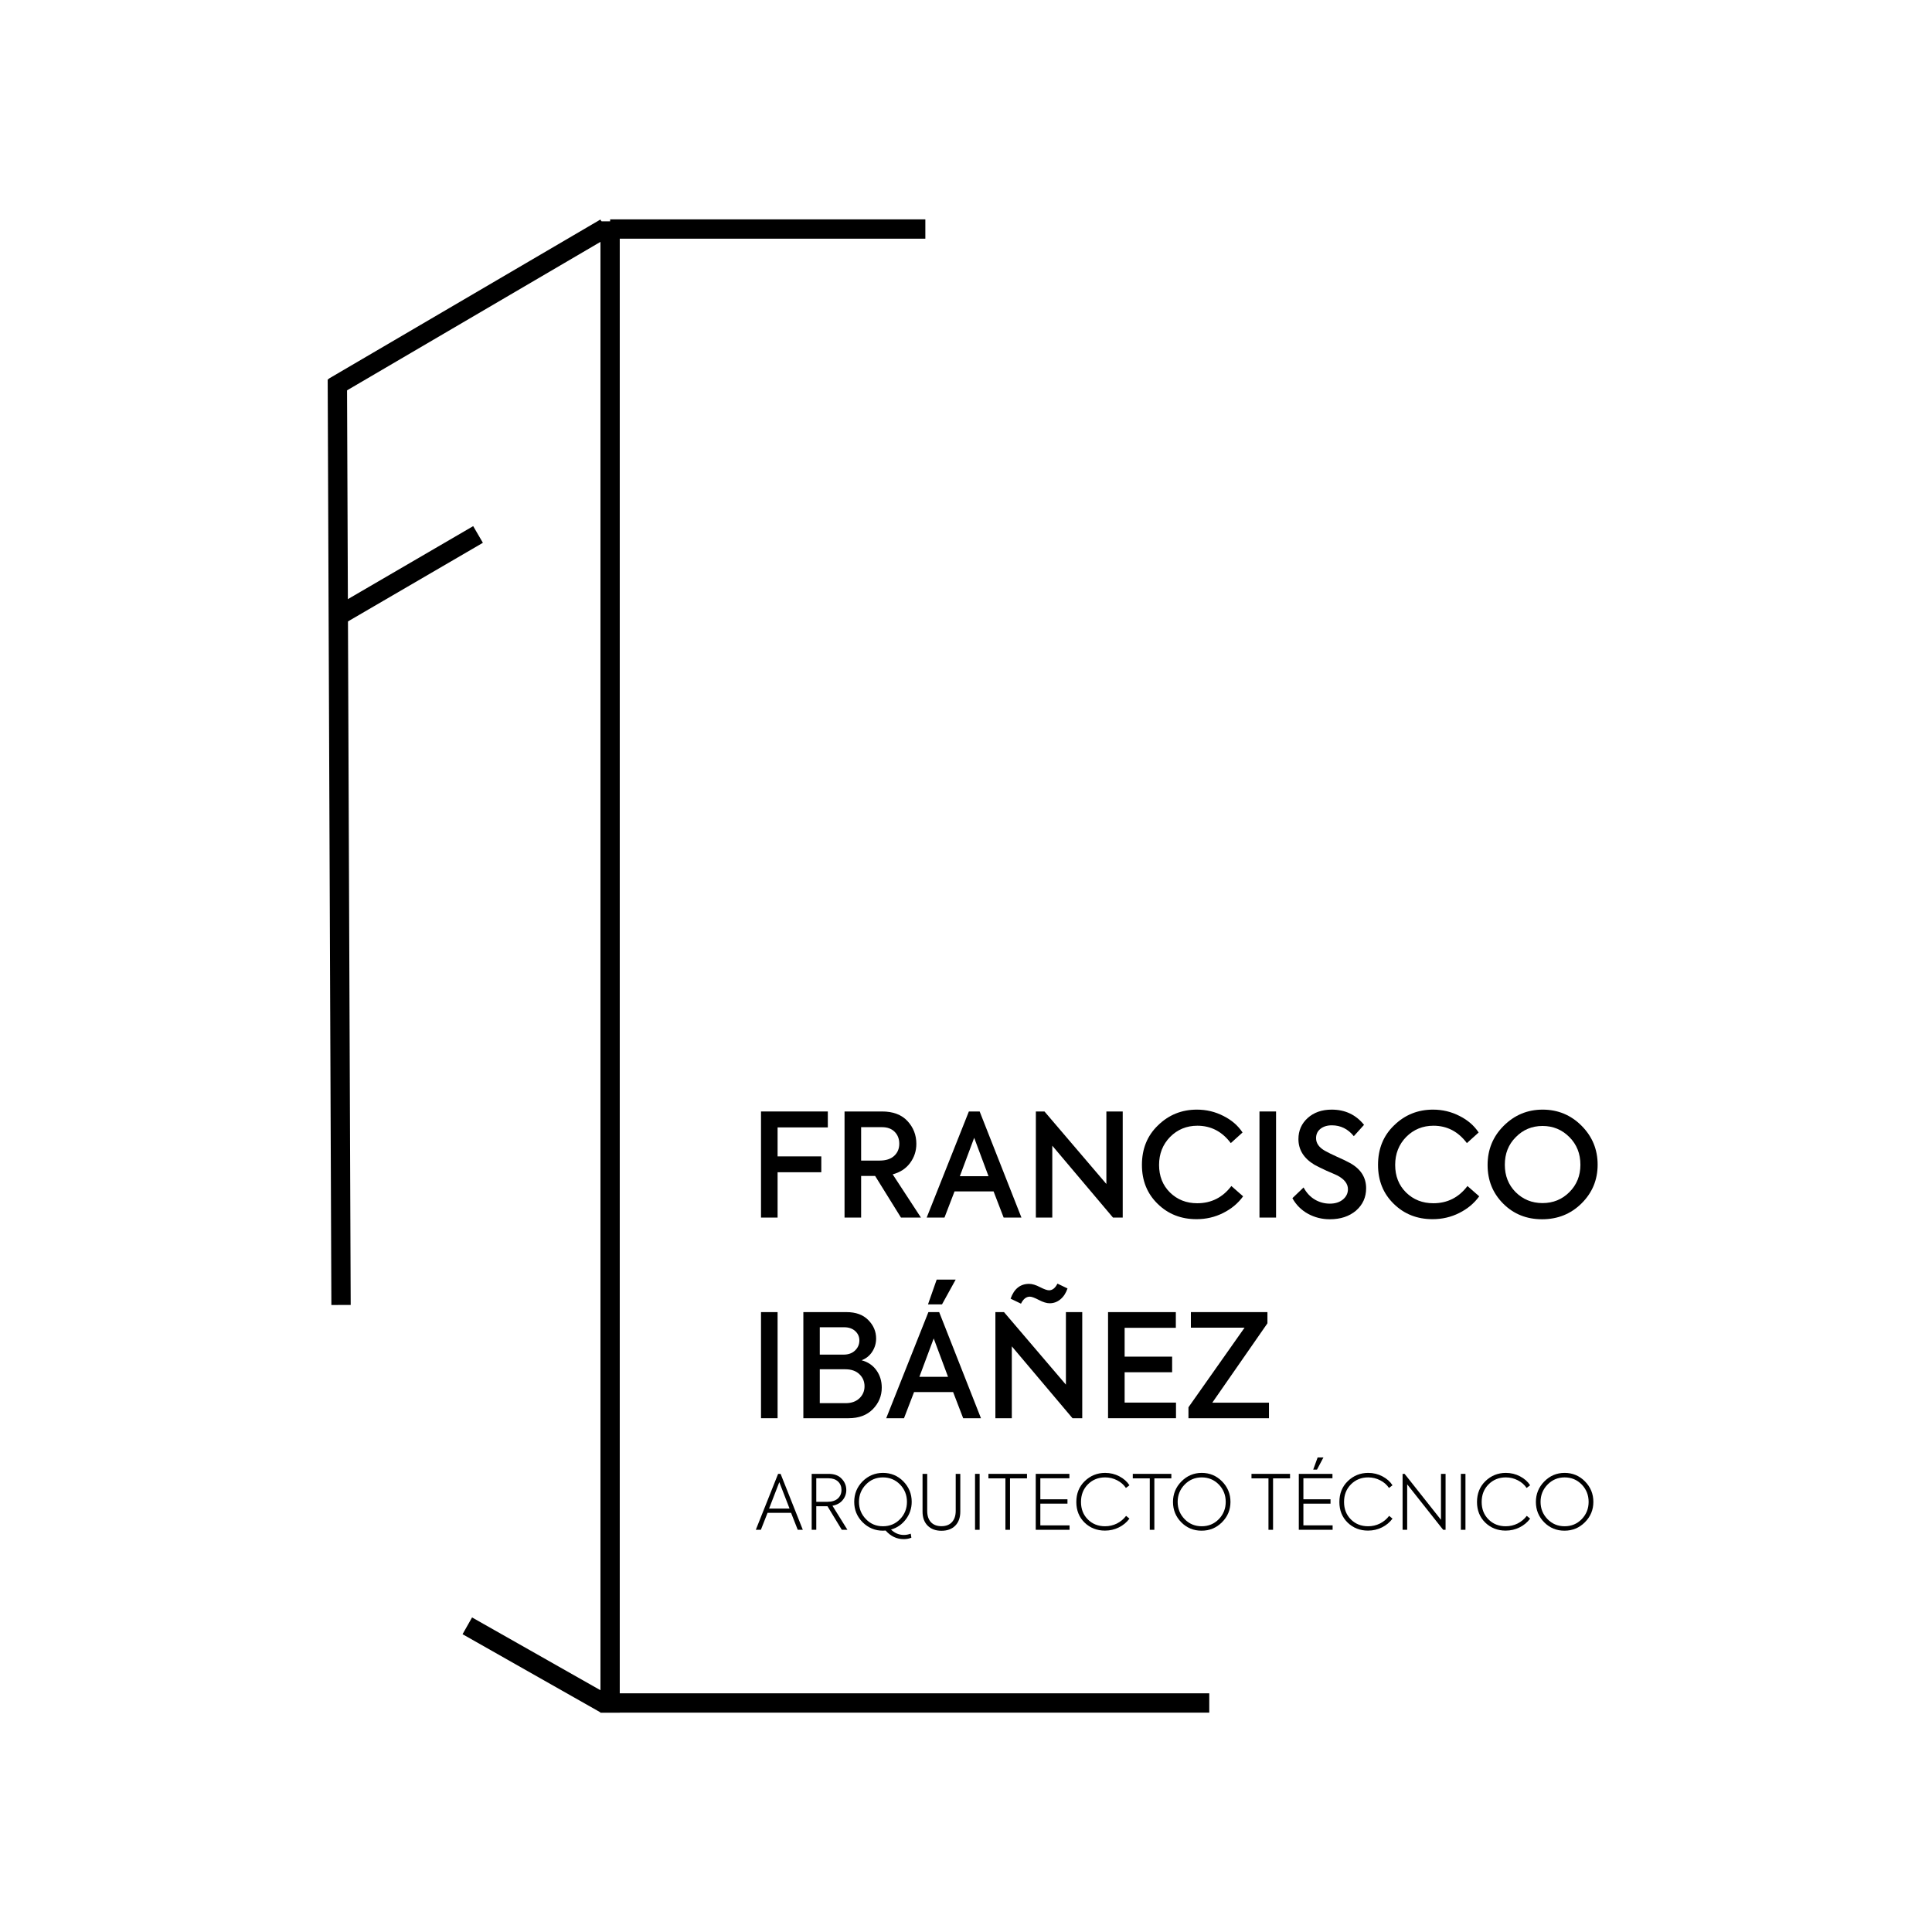 <svg xmlns="http://www.w3.org/2000/svg" xmlns:xlink="http://www.w3.org/1999/xlink" width="500" zoomAndPan="magnify" viewBox="0 0 375 375" height="500" preserveAspectRatio="xMidYMid meet"><defs></defs><g id="490616595e"><path style="fill:none;stroke-width:5;stroke-linecap:butt;stroke-linejoin:miter;stroke:#000000;stroke-opacity:1;stroke-miterlimit:4;" d="M 0.001 2.502 L 81.574 2.498 " transform="matrix(0.647,-0.379,0.379,0.647,63.757,73.53)"></path><path style="fill:none;stroke-width:5;stroke-linecap:butt;stroke-linejoin:miter;stroke:#000000;stroke-opacity:1;stroke-miterlimit:4;" d="M 0.001 2.499 L 239.555 2.501 " transform="matrix(-0.003,-0.75,0.75,-0.003,64.321,253.301)"></path><path style="fill:none;stroke-width:5;stroke-linecap:butt;stroke-linejoin:miter;stroke:#000000;stroke-opacity:1;stroke-miterlimit:4;" d="M -0.002 2.498 L 41.095 2.499 " transform="matrix(0.647,-0.377,0.377,0.647,65.256,117.615)"></path><path style="fill:none;stroke-width:5;stroke-linecap:butt;stroke-linejoin:miter;stroke:#000000;stroke-opacity:1;stroke-miterlimit:4;" d="M 0.003 2.499 L 386.461 2.499 " transform="matrix(0,-0.749,0.749,0,116.549,332.42)"></path><path style="fill:none;stroke-width:5;stroke-linecap:butt;stroke-linejoin:miter;stroke:#000000;stroke-opacity:1;stroke-miterlimit:4;" d="M -0.003 2.499 L 157.591 2.499 " transform="matrix(0.75,0,0,0.75,116.525,328.672)"></path><path style="fill:none;stroke-width:5;stroke-linecap:butt;stroke-linejoin:miter;stroke:#000000;stroke-opacity:1;stroke-miterlimit:4;" d="M -0.002 2.501 L 81.576 2.501 " transform="matrix(0.75,0,0,0.75,118.427,42.578)"></path><g style="fill:#000000;fill-opacity:1;"><g transform="translate(145.211, 236.33)"><path style="stroke:none" d="M 5.719 0 L 2.5 0 L 2.5 -20.594 L 15.469 -20.594 L 15.469 -17.5 L 5.719 -17.5 L 5.719 -11.875 L 14.203 -11.875 L 14.203 -8.797 L 5.719 -8.797 Z M 5.719 0 "></path></g></g><g style="fill:#000000;fill-opacity:1;"><g transform="translate(161.425, 236.33)"><path style="stroke:none" d="M 17.328 0 L 13.453 0 L 8.438 -8.078 L 5.719 -8.078 L 5.719 0 L 2.5 0 L 2.5 -20.594 L 9.781 -20.594 C 11.914 -20.594 13.555 -19.977 14.703 -18.75 C 15.859 -17.508 16.438 -16.031 16.438 -14.312 C 16.438 -12.926 16.031 -11.688 15.219 -10.594 C 14.414 -9.508 13.289 -8.773 11.844 -8.391 Z M 9.781 -17.547 L 5.719 -17.547 L 5.719 -11.062 L 9.281 -11.062 C 10.52 -11.062 11.469 -11.363 12.125 -11.969 C 12.789 -12.57 13.125 -13.363 13.125 -14.344 C 13.125 -15.27 12.828 -16.035 12.234 -16.641 C 11.641 -17.242 10.82 -17.547 9.781 -17.547 Z M 9.781 -17.547 "></path></g></g><g style="fill:#000000;fill-opacity:1;"><g transform="translate(179.588, 236.33)"><path style="stroke:none" d="M 18.672 0 L 15.219 0 L 13.266 -5.078 L 5.688 -5.078 L 3.734 0 L 0.281 0 L 8.469 -20.594 L 10.562 -20.594 Z M 12.281 -8.031 L 9.5 -15.484 L 6.719 -8.031 Z M 12.281 -8.031 "></path></g></g><g style="fill:#000000;fill-opacity:1;"><g transform="translate(198.56, 236.33)"><path style="stroke:none" d="M 16.188 -6.516 L 16.188 -20.594 L 19.359 -20.594 L 19.359 0 L 17.469 0 L 5.688 -13.953 L 5.688 0 L 2.5 0 L 2.5 -20.594 L 4.172 -20.594 Z M 16.188 -6.516 "></path></g></g><g style="fill:#000000;fill-opacity:1;"><g transform="translate(220.428, 236.33)"><path style="stroke:none" d="M 11.812 0.312 C 8.82 0.312 6.316 -0.672 4.297 -2.641 C 2.242 -4.629 1.219 -7.156 1.219 -10.219 C 1.219 -13.344 2.258 -15.906 4.344 -17.906 C 6.426 -19.938 8.941 -20.953 11.891 -20.953 C 13.734 -20.953 15.453 -20.539 17.047 -19.719 C 18.629 -18.926 19.863 -17.859 20.75 -16.516 L 18.469 -14.453 C 16.781 -16.703 14.617 -17.828 11.984 -17.828 C 9.898 -17.828 8.133 -17.102 6.688 -15.656 C 5.258 -14.188 4.547 -12.375 4.547 -10.219 C 4.547 -8.051 5.25 -6.27 6.656 -4.875 C 8.082 -3.477 9.848 -2.781 11.953 -2.781 C 14.68 -2.781 16.891 -3.895 18.578 -6.125 L 20.859 -4.125 C 19.879 -2.77 18.586 -1.691 16.984 -0.891 C 15.391 -0.086 13.664 0.312 11.812 0.312 Z M 11.812 0.312 "></path></g></g><g style="fill:#000000;fill-opacity:1;"><g transform="translate(241.963, 236.33)"><path style="stroke:none" d="M 2.5 0 L 2.5 -20.594 L 5.719 -20.594 L 5.719 0 Z M 2.5 0 "></path></g></g><g style="fill:#000000;fill-opacity:1;"><g transform="translate(250.181, 236.33)"><path style="stroke:none" d="M 7.938 0.328 C 6.414 0.328 5.004 -0.023 3.703 -0.734 C 2.398 -1.453 1.391 -2.461 0.672 -3.766 L 2.844 -5.844 C 3.395 -4.82 4.117 -4.039 5.016 -3.5 C 5.922 -2.969 6.895 -2.703 7.938 -2.703 C 8.977 -2.703 9.82 -2.969 10.469 -3.5 C 11.125 -4.039 11.453 -4.711 11.453 -5.516 C 11.453 -6.555 10.773 -7.438 9.422 -8.156 C 9.086 -8.32 8.391 -8.629 7.328 -9.078 C 6.211 -9.598 5.422 -9.988 4.953 -10.25 C 2.879 -11.5 1.844 -13.16 1.844 -15.234 C 1.844 -16.867 2.438 -18.227 3.625 -19.312 C 4.832 -20.406 6.391 -20.953 8.297 -20.953 C 10.898 -20.953 12.992 -19.969 14.578 -18 L 12.594 -15.797 C 11.457 -17.203 10.035 -17.906 8.328 -17.906 C 7.422 -17.906 6.68 -17.676 6.109 -17.219 C 5.547 -16.77 5.266 -16.164 5.266 -15.406 C 5.266 -14.426 5.844 -13.609 7 -12.953 C 7.602 -12.617 8.375 -12.238 9.312 -11.812 C 10.383 -11.344 11.227 -10.938 11.844 -10.594 C 13.938 -9.438 14.984 -7.801 14.984 -5.688 C 14.984 -3.938 14.328 -2.488 13.016 -1.344 C 11.691 -0.227 10 0.328 7.938 0.328 Z M 7.938 0.328 "></path></g></g><g style="fill:#000000;fill-opacity:1;"><g transform="translate(266.255, 236.33)"><path style="stroke:none" d="M 11.812 0.312 C 8.82 0.312 6.316 -0.672 4.297 -2.641 C 2.242 -4.629 1.219 -7.156 1.219 -10.219 C 1.219 -13.344 2.258 -15.906 4.344 -17.906 C 6.426 -19.938 8.941 -20.953 11.891 -20.953 C 13.734 -20.953 15.453 -20.539 17.047 -19.719 C 18.629 -18.926 19.863 -17.859 20.75 -16.516 L 18.469 -14.453 C 16.781 -16.703 14.617 -17.828 11.984 -17.828 C 9.898 -17.828 8.133 -17.102 6.688 -15.656 C 5.258 -14.188 4.547 -12.375 4.547 -10.219 C 4.547 -8.051 5.25 -6.27 6.656 -4.875 C 8.082 -3.477 9.848 -2.781 11.953 -2.781 C 14.68 -2.781 16.891 -3.895 18.578 -6.125 L 20.859 -4.125 C 19.879 -2.77 18.586 -1.691 16.984 -0.891 C 15.391 -0.086 13.664 0.312 11.812 0.312 Z M 11.812 0.312 "></path></g></g><g style="fill:#000000;fill-opacity:1;"><g transform="translate(287.538, 236.33)"><path style="stroke:none" d="M 11.781 0.328 C 8.77 0.328 6.254 -0.68 4.234 -2.703 C 2.211 -4.723 1.203 -7.223 1.203 -10.203 C 1.203 -13.191 2.238 -15.723 4.312 -17.797 C 6.414 -19.898 8.938 -20.953 11.875 -20.953 C 14.844 -20.953 17.363 -19.91 19.438 -17.828 C 21.52 -15.742 22.562 -13.223 22.562 -10.266 C 22.562 -7.316 21.52 -4.812 19.438 -2.75 C 17.363 -0.695 14.812 0.328 11.781 0.328 Z M 6.625 -4.953 C 8.062 -3.523 9.805 -2.812 11.859 -2.812 C 13.922 -2.812 15.66 -3.52 17.078 -4.938 C 18.504 -6.363 19.219 -8.133 19.219 -10.25 C 19.219 -12.406 18.504 -14.195 17.078 -15.625 C 15.648 -17.062 13.914 -17.781 11.875 -17.781 C 9.812 -17.781 8.07 -17.051 6.656 -15.594 C 5.25 -14.188 4.547 -12.406 4.547 -10.25 C 4.547 -8.133 5.238 -6.367 6.625 -4.953 Z M 6.625 -4.953 "></path></g></g><g style="fill:#000000;fill-opacity:1;"><g transform="translate(145.211, 275.275)"><path style="stroke:none" d="M 2.5 0 L 2.5 -20.594 L 5.719 -20.594 L 5.719 0 Z M 2.5 0 "></path></g></g><g style="fill:#000000;fill-opacity:1;"><g transform="translate(153.43, 275.275)"><path style="stroke:none" d="M 13.812 -11.25 C 15.039 -10.914 16 -10.266 16.688 -9.297 C 17.375 -8.336 17.719 -7.219 17.719 -5.938 C 17.719 -4.332 17.141 -2.938 15.984 -1.75 C 14.836 -0.582 13.27 0 11.281 0 L 2.5 0 L 2.5 -20.594 L 10.891 -20.594 C 12.691 -20.594 14.094 -20.082 15.094 -19.062 C 16.113 -18.039 16.625 -16.844 16.625 -15.469 C 16.625 -14.531 16.367 -13.672 15.859 -12.891 C 15.348 -12.117 14.664 -11.57 13.812 -11.25 Z M 10.422 -17.656 L 5.688 -17.656 L 5.688 -12.344 L 10.312 -12.344 C 11.238 -12.344 11.977 -12.609 12.531 -13.141 C 13.094 -13.68 13.375 -14.332 13.375 -15.094 C 13.375 -15.82 13.102 -16.43 12.562 -16.922 C 12.02 -17.41 11.305 -17.656 10.422 -17.656 Z M 5.688 -2.922 L 10.719 -2.922 C 11.82 -2.922 12.707 -3.234 13.375 -3.859 C 14.039 -4.492 14.375 -5.27 14.375 -6.188 C 14.375 -7.133 14.039 -7.922 13.375 -8.547 C 12.719 -9.18 11.805 -9.5 10.641 -9.5 L 5.688 -9.5 Z M 5.688 -2.922 "></path></g></g><g style="fill:#000000;fill-opacity:1;"><g transform="translate(171.732, 275.275)"><path style="stroke:none" d="M 10.078 -26.906 L 13.766 -26.906 L 11.109 -22.094 L 8.391 -22.094 Z M 18.672 0 L 15.219 0 L 13.266 -5.078 L 5.688 -5.078 L 3.734 0 L 0.281 0 L 8.469 -20.594 L 10.562 -20.594 Z M 12.281 -8.031 L 9.5 -15.484 L 6.719 -8.031 Z M 12.281 -8.031 "></path></g></g><g style="fill:#000000;fill-opacity:1;"><g transform="translate(190.704, 275.275)"><path style="stroke:none" d="M 7.469 -22.234 L 5.453 -23.203 C 6.129 -25.117 7.328 -26.078 9.047 -26.078 C 9.648 -26.078 10.359 -25.863 11.172 -25.438 C 11.973 -25.031 12.551 -24.828 12.906 -24.828 C 13.57 -24.828 14.117 -25.258 14.547 -26.125 L 16.5 -25.188 C 16.195 -24.289 15.738 -23.586 15.125 -23.078 C 14.508 -22.566 13.812 -22.312 13.031 -22.312 C 12.457 -22.312 11.758 -22.523 10.938 -22.953 C 10.125 -23.379 9.539 -23.594 9.188 -23.594 C 8.488 -23.594 7.914 -23.141 7.469 -22.234 Z M 16.188 -6.516 L 16.188 -20.594 L 19.359 -20.594 L 19.359 0 L 17.469 0 L 5.688 -13.953 L 5.688 0 L 2.5 0 L 2.5 -20.594 L 4.172 -20.594 Z M 16.188 -6.516 "></path></g></g><g style="fill:#000000;fill-opacity:1;"><g transform="translate(212.572, 275.275)"><path style="stroke:none" d="M 15.688 0 L 2.5 0 L 2.5 -20.594 L 15.656 -20.594 L 15.656 -17.547 L 5.719 -17.547 L 5.719 -11.953 L 14.938 -11.953 L 14.938 -8.922 L 5.719 -8.922 L 5.719 -3.031 L 15.688 -3.031 Z M 15.688 0 "></path></g></g><g style="fill:#000000;fill-opacity:1;"><g transform="translate(229.789, 275.275)"><path style="stroke:none" d="M 16.516 0 L 0.891 0 L 0.891 -2.125 L 11.781 -17.578 L 1.359 -17.578 L 1.359 -20.594 L 16.219 -20.594 L 16.219 -18.422 L 5.516 -3.016 L 16.516 -3.016 Z M 16.516 0 "></path></g></g><g style="fill:#000000;fill-opacity:1;"><g transform="translate(146.483, 296.934)"><path style="stroke:none" d="M 9.344 0 L 8.359 0 L 7.062 -3.297 L 2.5 -3.297 L 1.203 0 L 0.219 0 L 4.547 -10.859 L 5.031 -10.859 Z M 6.766 -4.125 L 4.781 -9.25 L 2.797 -4.125 Z M 6.766 -4.125 "></path></g></g><g style="fill:#000000;fill-opacity:1;"><g transform="translate(156.063, 296.934)"><path style="stroke:none" d="M 8.422 0 L 7.328 0 L 4.547 -4.578 L 2.375 -4.578 L 2.375 0 L 1.484 0 L 1.484 -10.859 L 4.766 -10.859 C 5.867 -10.859 6.711 -10.547 7.297 -9.922 C 7.898 -9.305 8.203 -8.57 8.203 -7.719 C 8.203 -6.977 7.961 -6.32 7.484 -5.75 C 7.035 -5.195 6.379 -4.836 5.516 -4.672 Z M 4.781 -10 L 2.375 -10 L 2.375 -5.438 L 4.547 -5.438 C 5.41 -5.438 6.078 -5.645 6.547 -6.062 C 7.023 -6.488 7.266 -7.047 7.266 -7.734 C 7.266 -8.41 7.039 -8.957 6.594 -9.375 C 6.145 -9.789 5.539 -10 4.781 -10 Z M 4.781 -10 "></path></g></g><g style="fill:#000000;fill-opacity:1;"><g transform="translate(165.07, 296.934)"><path style="stroke:none" d="M 10.375 1 C 10.812 1 11.254 0.914 11.703 0.75 L 11.828 1.531 C 11.379 1.719 10.883 1.812 10.344 1.812 C 8.988 1.812 7.816 1.254 6.828 0.141 C 6.516 0.16 6.344 0.172 6.312 0.172 C 4.781 0.172 3.461 -0.375 2.359 -1.469 C 1.273 -2.562 0.734 -3.879 0.734 -5.422 C 0.734 -6.973 1.273 -8.301 2.359 -9.406 C 3.461 -10.5 4.781 -11.047 6.312 -11.047 C 7.863 -11.047 9.18 -10.5 10.266 -9.406 C 11.348 -8.301 11.891 -6.977 11.891 -5.438 C 11.891 -4.176 11.516 -3.047 10.766 -2.047 C 10.016 -1.047 9.051 -0.379 7.875 -0.047 C 8.594 0.648 9.426 1 10.375 1 Z M 1.656 -5.422 C 1.656 -4.109 2.109 -2.988 3.016 -2.062 C 3.898 -1.145 5 -0.688 6.312 -0.688 C 7.625 -0.688 8.727 -1.145 9.625 -2.062 C 10.52 -2.988 10.969 -4.109 10.969 -5.422 C 10.969 -6.742 10.52 -7.867 9.625 -8.797 C 8.727 -9.711 7.625 -10.172 6.312 -10.172 C 5 -10.172 3.898 -9.711 3.016 -8.797 C 2.109 -7.867 1.656 -6.742 1.656 -5.422 Z M 1.656 -5.422 "></path></g></g><g style="fill:#000000;fill-opacity:1;"><g transform="translate(177.706, 296.934)"><path style="stroke:none" d="M 1.359 -3.531 L 1.359 -10.859 L 2.266 -10.859 L 2.266 -3.672 C 2.266 -2.734 2.504 -2.004 2.984 -1.484 C 3.473 -0.961 4.156 -0.703 5.031 -0.703 C 5.906 -0.703 6.582 -0.961 7.062 -1.484 C 7.551 -2.016 7.797 -2.742 7.797 -3.672 L 7.797 -10.859 L 8.688 -10.859 L 8.688 -3.531 C 8.688 -2.375 8.359 -1.461 7.703 -0.797 C 7.047 -0.141 6.156 0.188 5.031 0.188 C 3.914 0.188 3.023 -0.141 2.359 -0.797 C 1.691 -1.461 1.359 -2.375 1.359 -3.531 Z M 1.359 -3.531 "></path></g></g><g style="fill:#000000;fill-opacity:1;"><g transform="translate(187.77, 296.934)"><path style="stroke:none" d="M 1.484 0 L 1.484 -10.859 L 2.375 -10.859 L 2.375 0 Z M 1.484 0 "></path></g></g><g style="fill:#000000;fill-opacity:1;"><g transform="translate(191.635, 296.934)"><path style="stroke:none" d="M 3.516 0 L 3.516 -9.984 L 0.219 -9.984 L 0.219 -10.859 L 7.703 -10.859 L 7.703 -9.984 L 4.406 -9.984 L 4.406 0 Z M 3.516 0 "></path></g></g><g style="fill:#000000;fill-opacity:1;"><g transform="translate(199.554, 296.934)"><path style="stroke:none" d="M 8.047 0 L 1.484 0 L 1.484 -10.859 L 8.016 -10.859 L 8.016 -10 L 2.375 -10 L 2.375 -5.922 L 7.641 -5.922 L 7.641 -5.078 L 2.375 -5.078 L 2.375 -0.859 L 8.047 -0.859 Z M 8.047 0 "></path></g></g><g style="fill:#000000;fill-opacity:1;"><g transform="translate(208.164, 296.934)"><path style="stroke:none" d="M 6.312 0.156 C 4.75 0.156 3.43 -0.359 2.359 -1.391 C 1.285 -2.441 0.75 -3.773 0.75 -5.391 C 0.75 -7.035 1.289 -8.383 2.375 -9.438 C 3.477 -10.508 4.801 -11.047 6.344 -11.047 C 7.344 -11.047 8.266 -10.82 9.109 -10.375 C 9.961 -9.926 10.613 -9.348 11.062 -8.641 L 10.375 -8.125 C 9.957 -8.75 9.391 -9.242 8.672 -9.609 C 7.953 -9.984 7.176 -10.172 6.344 -10.172 C 5.008 -10.172 3.895 -9.723 3 -8.828 C 2.102 -7.93 1.656 -6.789 1.656 -5.406 C 1.656 -4.031 2.098 -2.898 2.984 -2.016 C 3.867 -1.129 4.984 -0.688 6.328 -0.688 C 7.141 -0.688 7.906 -0.863 8.625 -1.219 C 9.344 -1.582 9.938 -2.078 10.406 -2.703 L 11.062 -2.172 C 10.531 -1.453 9.848 -0.883 9.016 -0.469 C 8.18 -0.051 7.281 0.156 6.312 0.156 Z M 6.312 0.156 "></path></g></g><g style="fill:#000000;fill-opacity:1;"><g transform="translate(219.654, 296.934)"><path style="stroke:none" d="M 3.516 0 L 3.516 -9.984 L 0.219 -9.984 L 0.219 -10.859 L 7.703 -10.859 L 7.703 -9.984 L 4.406 -9.984 L 4.406 0 Z M 3.516 0 "></path></g></g><g style="fill:#000000;fill-opacity:1;"><g transform="translate(226.942, 296.934)"><path style="stroke:none" d="M 6.281 0.172 C 4.738 0.172 3.426 -0.367 2.344 -1.453 C 1.27 -2.547 0.734 -3.863 0.734 -5.406 C 0.734 -6.945 1.273 -8.27 2.359 -9.375 C 3.453 -10.488 4.77 -11.047 6.312 -11.047 C 7.852 -11.047 9.164 -10.5 10.25 -9.406 C 11.344 -8.301 11.891 -6.973 11.891 -5.422 C 11.891 -3.879 11.344 -2.562 10.25 -1.469 C 9.164 -0.375 7.844 0.172 6.281 0.172 Z M 6.312 -0.688 C 7.625 -0.688 8.727 -1.145 9.625 -2.062 C 10.52 -2.988 10.969 -4.109 10.969 -5.422 C 10.969 -6.742 10.52 -7.867 9.625 -8.797 C 8.727 -9.711 7.625 -10.172 6.312 -10.172 C 5.008 -10.172 3.906 -9.707 3 -8.781 C 2.094 -7.852 1.641 -6.734 1.641 -5.422 C 1.641 -4.109 2.094 -2.988 3 -2.062 C 3.895 -1.145 5 -0.688 6.312 -0.688 Z M 6.312 -0.688 "></path></g></g><g style="fill:#000000;fill-opacity:1;"><g transform="translate(239.578, 296.934)"><path style="stroke:none" d=""></path></g></g><g style="fill:#000000;fill-opacity:1;"><g transform="translate(242.693, 296.934)"><path style="stroke:none" d="M 3.516 0 L 3.516 -9.984 L 0.219 -9.984 L 0.219 -10.859 L 7.703 -10.859 L 7.703 -9.984 L 4.406 -9.984 L 4.406 0 Z M 3.516 0 "></path></g></g><g style="fill:#000000;fill-opacity:1;"><g transform="translate(250.613, 296.934)"><path style="stroke:none" d="M 5.016 -11.688 L 4.281 -11.688 L 5.141 -14.047 L 6.266 -14.047 Z M 8.047 0 L 1.484 0 L 1.484 -10.859 L 8.016 -10.859 L 8.016 -10 L 2.375 -10 L 2.375 -5.922 L 7.641 -5.922 L 7.641 -5.078 L 2.375 -5.078 L 2.375 -0.859 L 8.047 -0.859 Z M 8.047 0 "></path></g></g><g style="fill:#000000;fill-opacity:1;"><g transform="translate(259.223, 296.934)"><path style="stroke:none" d="M 6.312 0.156 C 4.75 0.156 3.43 -0.359 2.359 -1.391 C 1.285 -2.441 0.75 -3.773 0.75 -5.391 C 0.75 -7.035 1.289 -8.383 2.375 -9.438 C 3.477 -10.508 4.801 -11.047 6.344 -11.047 C 7.344 -11.047 8.266 -10.82 9.109 -10.375 C 9.961 -9.926 10.613 -9.348 11.062 -8.641 L 10.375 -8.125 C 9.957 -8.75 9.391 -9.242 8.672 -9.609 C 7.953 -9.984 7.176 -10.172 6.344 -10.172 C 5.008 -10.172 3.895 -9.723 3 -8.828 C 2.102 -7.93 1.656 -6.789 1.656 -5.406 C 1.656 -4.031 2.098 -2.898 2.984 -2.016 C 3.867 -1.129 4.984 -0.688 6.328 -0.688 C 7.141 -0.688 7.906 -0.863 8.625 -1.219 C 9.344 -1.582 9.938 -2.078 10.406 -2.703 L 11.062 -2.172 C 10.531 -1.453 9.848 -0.883 9.016 -0.469 C 8.18 -0.051 7.281 0.156 6.312 0.156 Z M 6.312 0.156 "></path></g></g><g style="fill:#000000;fill-opacity:1;"><g transform="translate(270.757, 296.934)"><path style="stroke:none" d="M 8.938 -1.938 L 8.938 -10.859 L 9.828 -10.859 L 9.828 0 L 9.359 0 L 2.375 -8.828 L 2.375 0 L 1.484 0 L 1.484 -10.859 L 1.875 -10.859 Z M 8.938 -1.938 "></path></g></g><g style="fill:#000000;fill-opacity:1;"><g transform="translate(282.07, 296.934)"><path style="stroke:none" d="M 1.484 0 L 1.484 -10.859 L 2.375 -10.859 L 2.375 0 Z M 1.484 0 "></path></g></g><g style="fill:#000000;fill-opacity:1;"><g transform="translate(285.935, 296.934)"><path style="stroke:none" d="M 6.312 0.156 C 4.75 0.156 3.43 -0.359 2.359 -1.391 C 1.285 -2.441 0.75 -3.773 0.75 -5.391 C 0.75 -7.035 1.289 -8.383 2.375 -9.438 C 3.477 -10.508 4.801 -11.047 6.344 -11.047 C 7.344 -11.047 8.266 -10.82 9.109 -10.375 C 9.961 -9.926 10.613 -9.348 11.062 -8.641 L 10.375 -8.125 C 9.957 -8.75 9.391 -9.242 8.672 -9.609 C 7.953 -9.984 7.176 -10.172 6.344 -10.172 C 5.008 -10.172 3.895 -9.723 3 -8.828 C 2.102 -7.93 1.656 -6.789 1.656 -5.406 C 1.656 -4.031 2.098 -2.898 2.984 -2.016 C 3.867 -1.129 4.984 -0.688 6.328 -0.688 C 7.141 -0.688 7.906 -0.863 8.625 -1.219 C 9.344 -1.582 9.938 -2.078 10.406 -2.703 L 11.062 -2.172 C 10.531 -1.453 9.848 -0.883 9.016 -0.469 C 8.18 -0.051 7.281 0.156 6.312 0.156 Z M 6.312 0.156 "></path></g></g><g style="fill:#000000;fill-opacity:1;"><g transform="translate(297.381, 296.934)"><path style="stroke:none" d="M 6.281 0.172 C 4.738 0.172 3.426 -0.367 2.344 -1.453 C 1.27 -2.547 0.734 -3.863 0.734 -5.406 C 0.734 -6.945 1.273 -8.27 2.359 -9.375 C 3.453 -10.488 4.77 -11.047 6.312 -11.047 C 7.852 -11.047 9.164 -10.5 10.25 -9.406 C 11.344 -8.301 11.891 -6.973 11.891 -5.422 C 11.891 -3.879 11.344 -2.562 10.25 -1.469 C 9.164 -0.375 7.844 0.172 6.281 0.172 Z M 6.312 -0.688 C 7.625 -0.688 8.727 -1.145 9.625 -2.062 C 10.52 -2.988 10.969 -4.109 10.969 -5.422 C 10.969 -6.742 10.52 -7.867 9.625 -8.797 C 8.727 -9.711 7.625 -10.172 6.312 -10.172 C 5.008 -10.172 3.906 -9.707 3 -8.781 C 2.094 -7.852 1.641 -6.734 1.641 -5.422 C 1.641 -4.109 2.094 -2.988 3 -2.062 C 3.895 -1.145 5 -0.688 6.312 -0.688 Z M 6.312 -0.688 "></path></g></g><path style="fill:none;stroke-width:5;stroke-linecap:butt;stroke-linejoin:miter;stroke:#000000;stroke-opacity:1;stroke-miterlimit:4;" d="M 0.001 2.499 L 41.093 2.501 " transform="matrix(0.651,0.369,-0.369,0.651,91.625,313.944)"></path></g></svg>